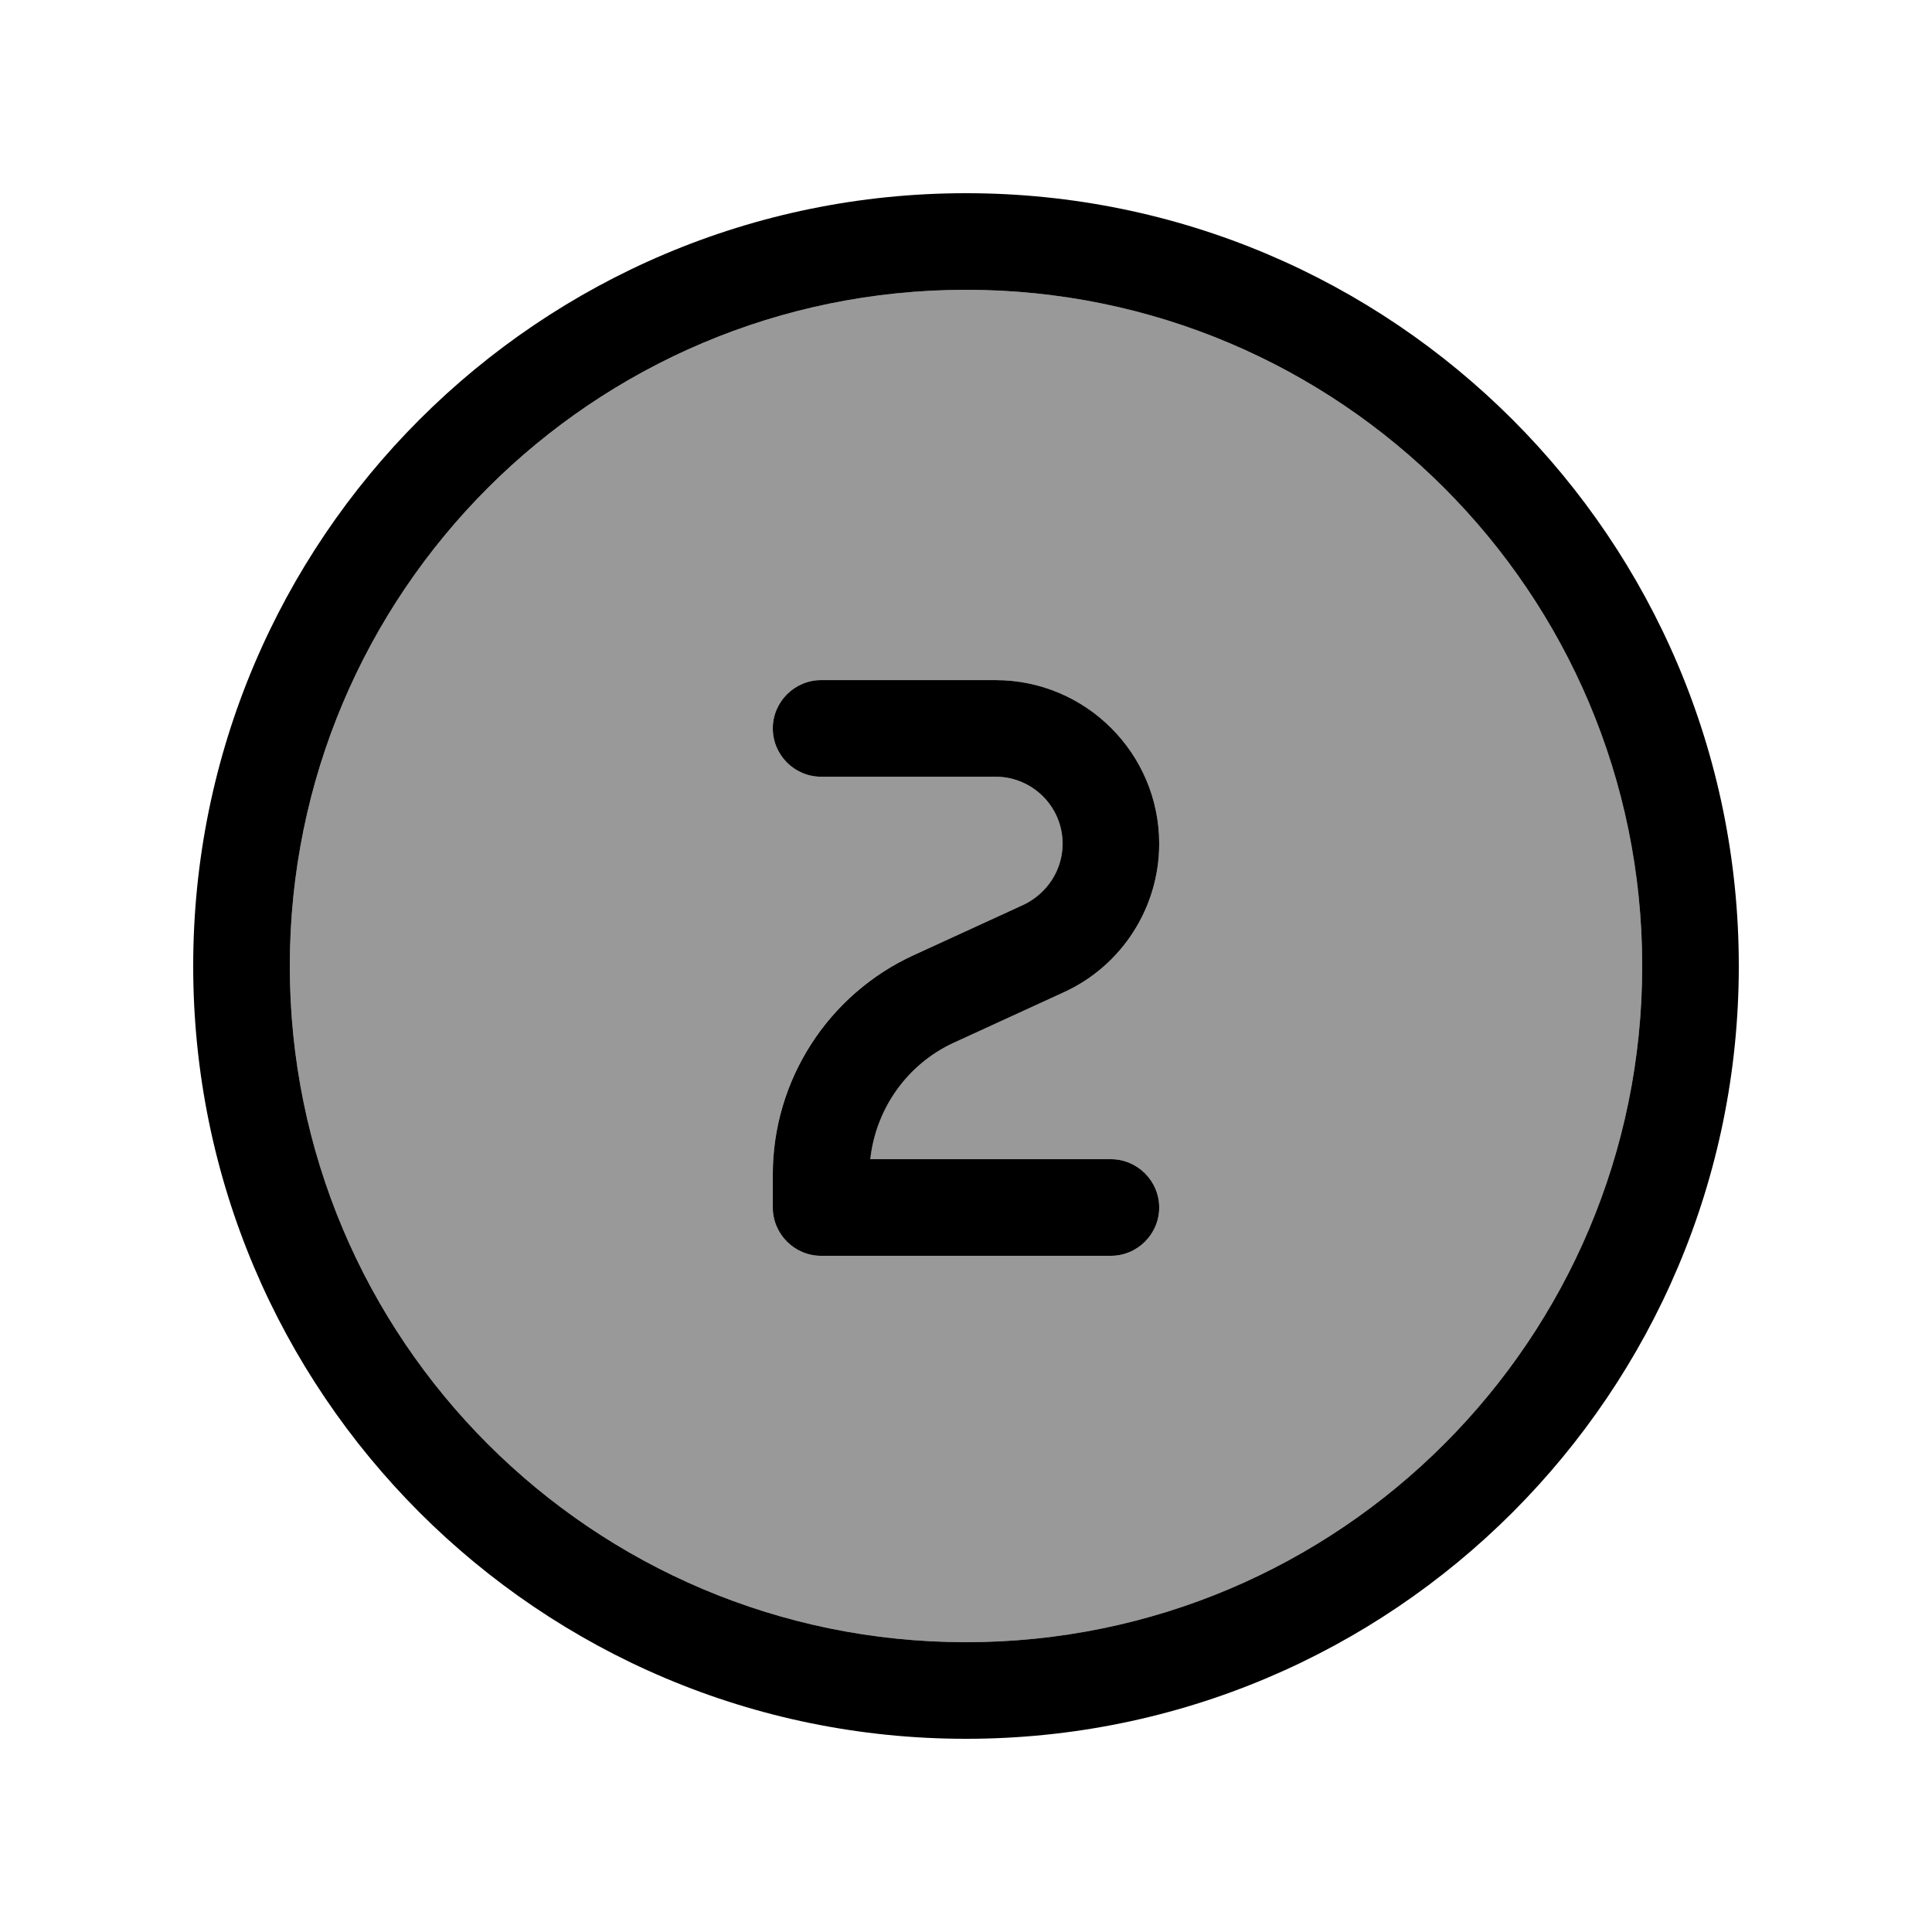 <svg xmlns="http://www.w3.org/2000/svg" viewBox="0 0 640 640"><!--! Font Awesome Pro 7.1.0 by @fontawesome - https://fontawesome.com License - https://fontawesome.com/license (Commercial License) Copyright 2025 Fonticons, Inc. --><path opacity=".4" fill="currentColor" d="M96 320C96 443.7 196.3 544 320 544C443.7 544 544 443.7 544 320C544 196.3 443.7 96 320 96C196.3 96 96 196.3 96 320zM256 241.3C256 232.5 263.2 225.3 272 225.3L329.8 225.3C359.7 225.3 384 249.6 384 279.5C384 300.7 371.7 319.9 352.4 328.7L316 345.4C300.5 352.5 290 367.2 288.3 384L368 384C376.8 384 384 391.2 384 400C384 408.8 376.8 416 368 416L272 416C263.2 416 256 408.8 256 400L256 389.1C256 357.8 274.2 329.4 302.7 316.4L339.1 299.7C347 296.1 352 288.2 352 279.5C352 267.3 342.1 257.3 329.8 257.3L272 257.3C263.2 257.3 256 250.1 256 241.3z"/><path fill="currentColor" d="M320 96C443.7 96 544 196.3 544 320C544 443.7 443.7 544 320 544C196.3 544 96 443.7 96 320C96 196.3 196.3 96 320 96zM320 576C461.4 576 576 461.4 576 320C576 178.6 461.4 64 320 64C178.6 64 64 178.6 64 320C64 461.4 178.6 576 320 576zM272 225.3C263.2 225.3 256 232.5 256 241.3C256 250.1 263.2 257.3 272 257.3L329.8 257.3C342 257.3 352 267.2 352 279.5C352 288.2 346.9 296 339.1 299.7L302.7 316.4C274.3 329.4 256 357.8 256 389.1L256 400C256 408.8 263.2 416 272 416L368 416C376.8 416 384 408.8 384 400C384 391.2 376.8 384 368 384L288.3 384C290.1 367.3 300.5 352.5 316 345.4L352.4 328.7C371.7 319.9 384 300.6 384 279.5C384 249.6 359.7 225.3 329.8 225.3L272 225.3z"/></svg>